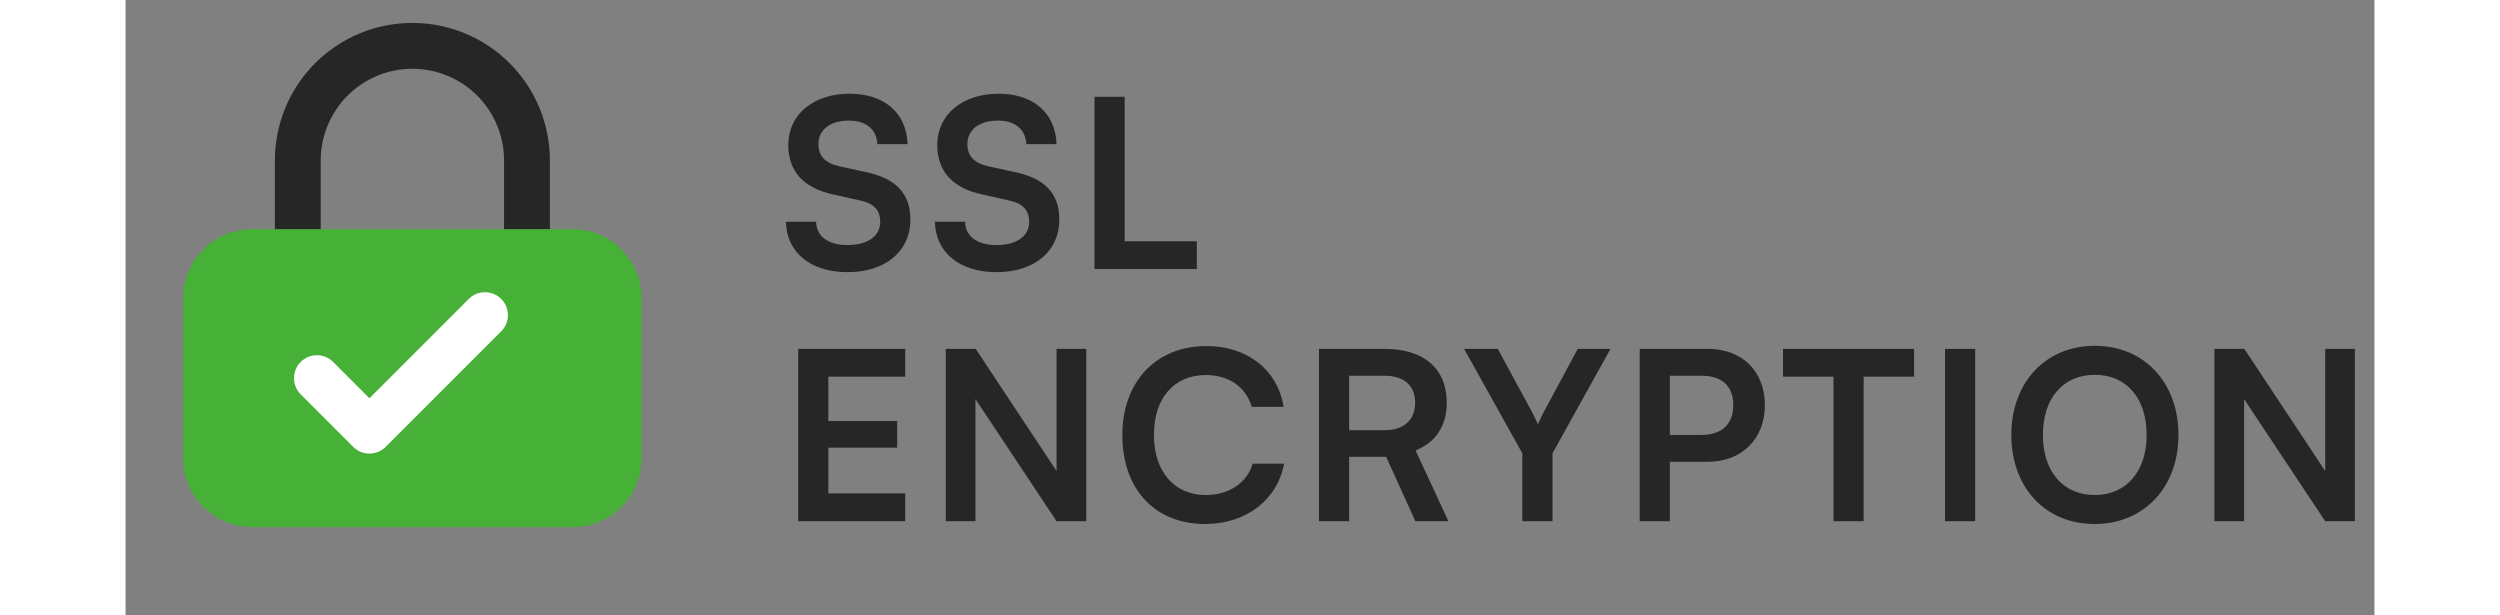 <svg width="126" height="31" viewBox="0 0 117 32" fill="none" xmlns="http://www.w3.org/2000/svg">
<rect x="0" y="0" width="117" height="32" fill="#808080" stroke="none"/>
<path d="M8.961 13.116V8.346C8.961 6.765 9.589 5.249 10.707 4.131C11.825 3.013 13.341 2.385 14.922 2.385C16.504 2.385 18.02 3.013 19.138 4.131C20.256 5.249 20.884 6.765 20.884 8.346V13.116" stroke="#262626" stroke-width="2.385" stroke-linecap="round" stroke-linejoin="round"/>
<path d="M23.269 13.115H6.577C5.26 13.115 4.192 14.183 4.192 15.5V23.846C4.192 25.163 5.26 26.231 6.577 26.231H23.269C24.586 26.231 25.654 25.163 25.654 23.846V15.5C25.654 14.183 24.586 13.115 23.269 13.115Z" fill="#46B037" stroke="#46B037" stroke-width="2.385" stroke-linecap="round" stroke-linejoin="round"/>
<rect x="4.192" y="14.308" width="21.462" height="10.731" fill="#46B037"/>
<path d="M18.699 16.394L12.688 22.405L9.955 19.673" stroke="white" stroke-width="2.385" stroke-linecap="round" stroke-linejoin="round"/>
<path d="M34.478 7.537C34.478 8.911 35.275 9.781 36.796 10.112L38.219 10.431C38.955 10.591 39.261 10.946 39.261 11.547C39.261 12.295 38.599 12.749 37.556 12.749C36.551 12.749 35.938 12.295 35.925 11.535H34.356C34.392 13.142 35.643 14.159 37.556 14.159C39.531 14.159 40.831 13.08 40.831 11.412C40.831 10.076 40.083 9.291 38.55 8.96L37.139 8.653C36.391 8.481 36.048 8.126 36.048 7.488C36.048 6.74 36.673 6.274 37.642 6.274C38.525 6.274 39.077 6.728 39.114 7.5H40.684C40.635 5.881 39.482 4.876 37.667 4.876C35.778 4.876 34.478 5.967 34.478 7.537ZM42.229 7.537C42.229 8.911 43.026 9.781 44.546 10.112L45.969 10.431C46.705 10.591 47.011 10.946 47.011 11.547C47.011 12.295 46.349 12.749 45.307 12.749C44.301 12.749 43.688 12.295 43.676 11.535H42.106C42.143 13.142 43.394 14.159 45.307 14.159C47.281 14.159 48.581 13.08 48.581 11.412C48.581 10.076 47.833 9.291 46.3 8.96L44.89 8.653C44.142 8.481 43.798 8.126 43.798 7.488C43.798 6.74 44.424 6.274 45.393 6.274C46.276 6.274 46.828 6.728 46.864 7.5H48.434C48.385 5.881 47.232 4.876 45.417 4.876C43.529 4.876 42.229 5.967 42.229 7.537ZM51.98 5.035H50.41V14H55.733V12.553H51.98V5.035Z" fill="#262626"/>
<path d="M40.561 27.115V25.668H36.563V23.289H40.144V21.903H36.563V19.598H40.561V18.15H34.993V27.115H40.561ZM44.217 27.115V20.763L48.436 27.115H49.981V18.15H48.436V24.503L44.229 18.15H42.672V27.115H44.217ZM56.164 27.262C58.285 27.262 59.929 26.012 60.272 24.123H58.641C58.347 25.116 57.415 25.754 56.2 25.754C54.557 25.754 53.502 24.528 53.502 22.627C53.502 20.714 54.545 19.512 56.2 19.512C57.39 19.512 58.285 20.125 58.592 21.167H60.248C59.941 19.242 58.359 18.003 56.237 18.003C53.613 18.003 51.859 19.855 51.859 22.639C51.859 25.447 53.551 27.262 56.164 27.262ZM63.658 27.115V23.767H65.584L67.104 27.115H68.821L67.117 23.436C68.171 23.007 68.736 22.148 68.736 20.947C68.736 19.181 67.546 18.15 65.51 18.15H62.089V27.115H63.658ZM63.658 19.549H65.51C66.504 19.549 67.092 20.051 67.092 20.947C67.092 21.854 66.504 22.381 65.51 22.381H63.658V19.549ZM72.668 23.583V27.115H74.238V23.583L77.255 18.15H75.55L73.796 21.413C73.637 21.707 73.588 21.854 73.477 22.075C73.379 21.854 73.293 21.658 73.159 21.413L71.392 18.15H69.639L72.668 23.583ZM82.319 24.025C84.109 24.025 85.287 22.811 85.287 21.081C85.287 19.328 84.122 18.15 82.319 18.15H78.775V27.115H80.344V24.025H82.319ZM82.012 19.549C83.055 19.549 83.643 20.088 83.643 21.069C83.643 22.05 83.067 22.627 81.988 22.627H80.344V19.549H82.012ZM86.231 19.598H88.856V27.115H90.425V19.598H93.05V18.15H86.231V19.598ZM96.228 18.15H94.659V27.115H96.228V18.15ZM106.804 22.627C106.804 19.892 105.014 17.991 102.451 17.991C99.887 17.991 98.109 19.904 98.109 22.627C98.109 25.361 99.875 27.262 102.438 27.262C105.014 27.262 106.804 25.349 106.804 22.627ZM105.149 22.627C105.149 24.515 104.094 25.754 102.451 25.754C100.807 25.754 99.752 24.54 99.752 22.627C99.752 20.714 100.807 19.5 102.451 19.5C104.094 19.5 105.149 20.714 105.149 22.627ZM110.219 27.115V20.763L114.438 27.115H115.983V18.15H114.438V24.503L110.231 18.15H108.674V27.115H110.219Z" fill="#262626"/>
</svg>
